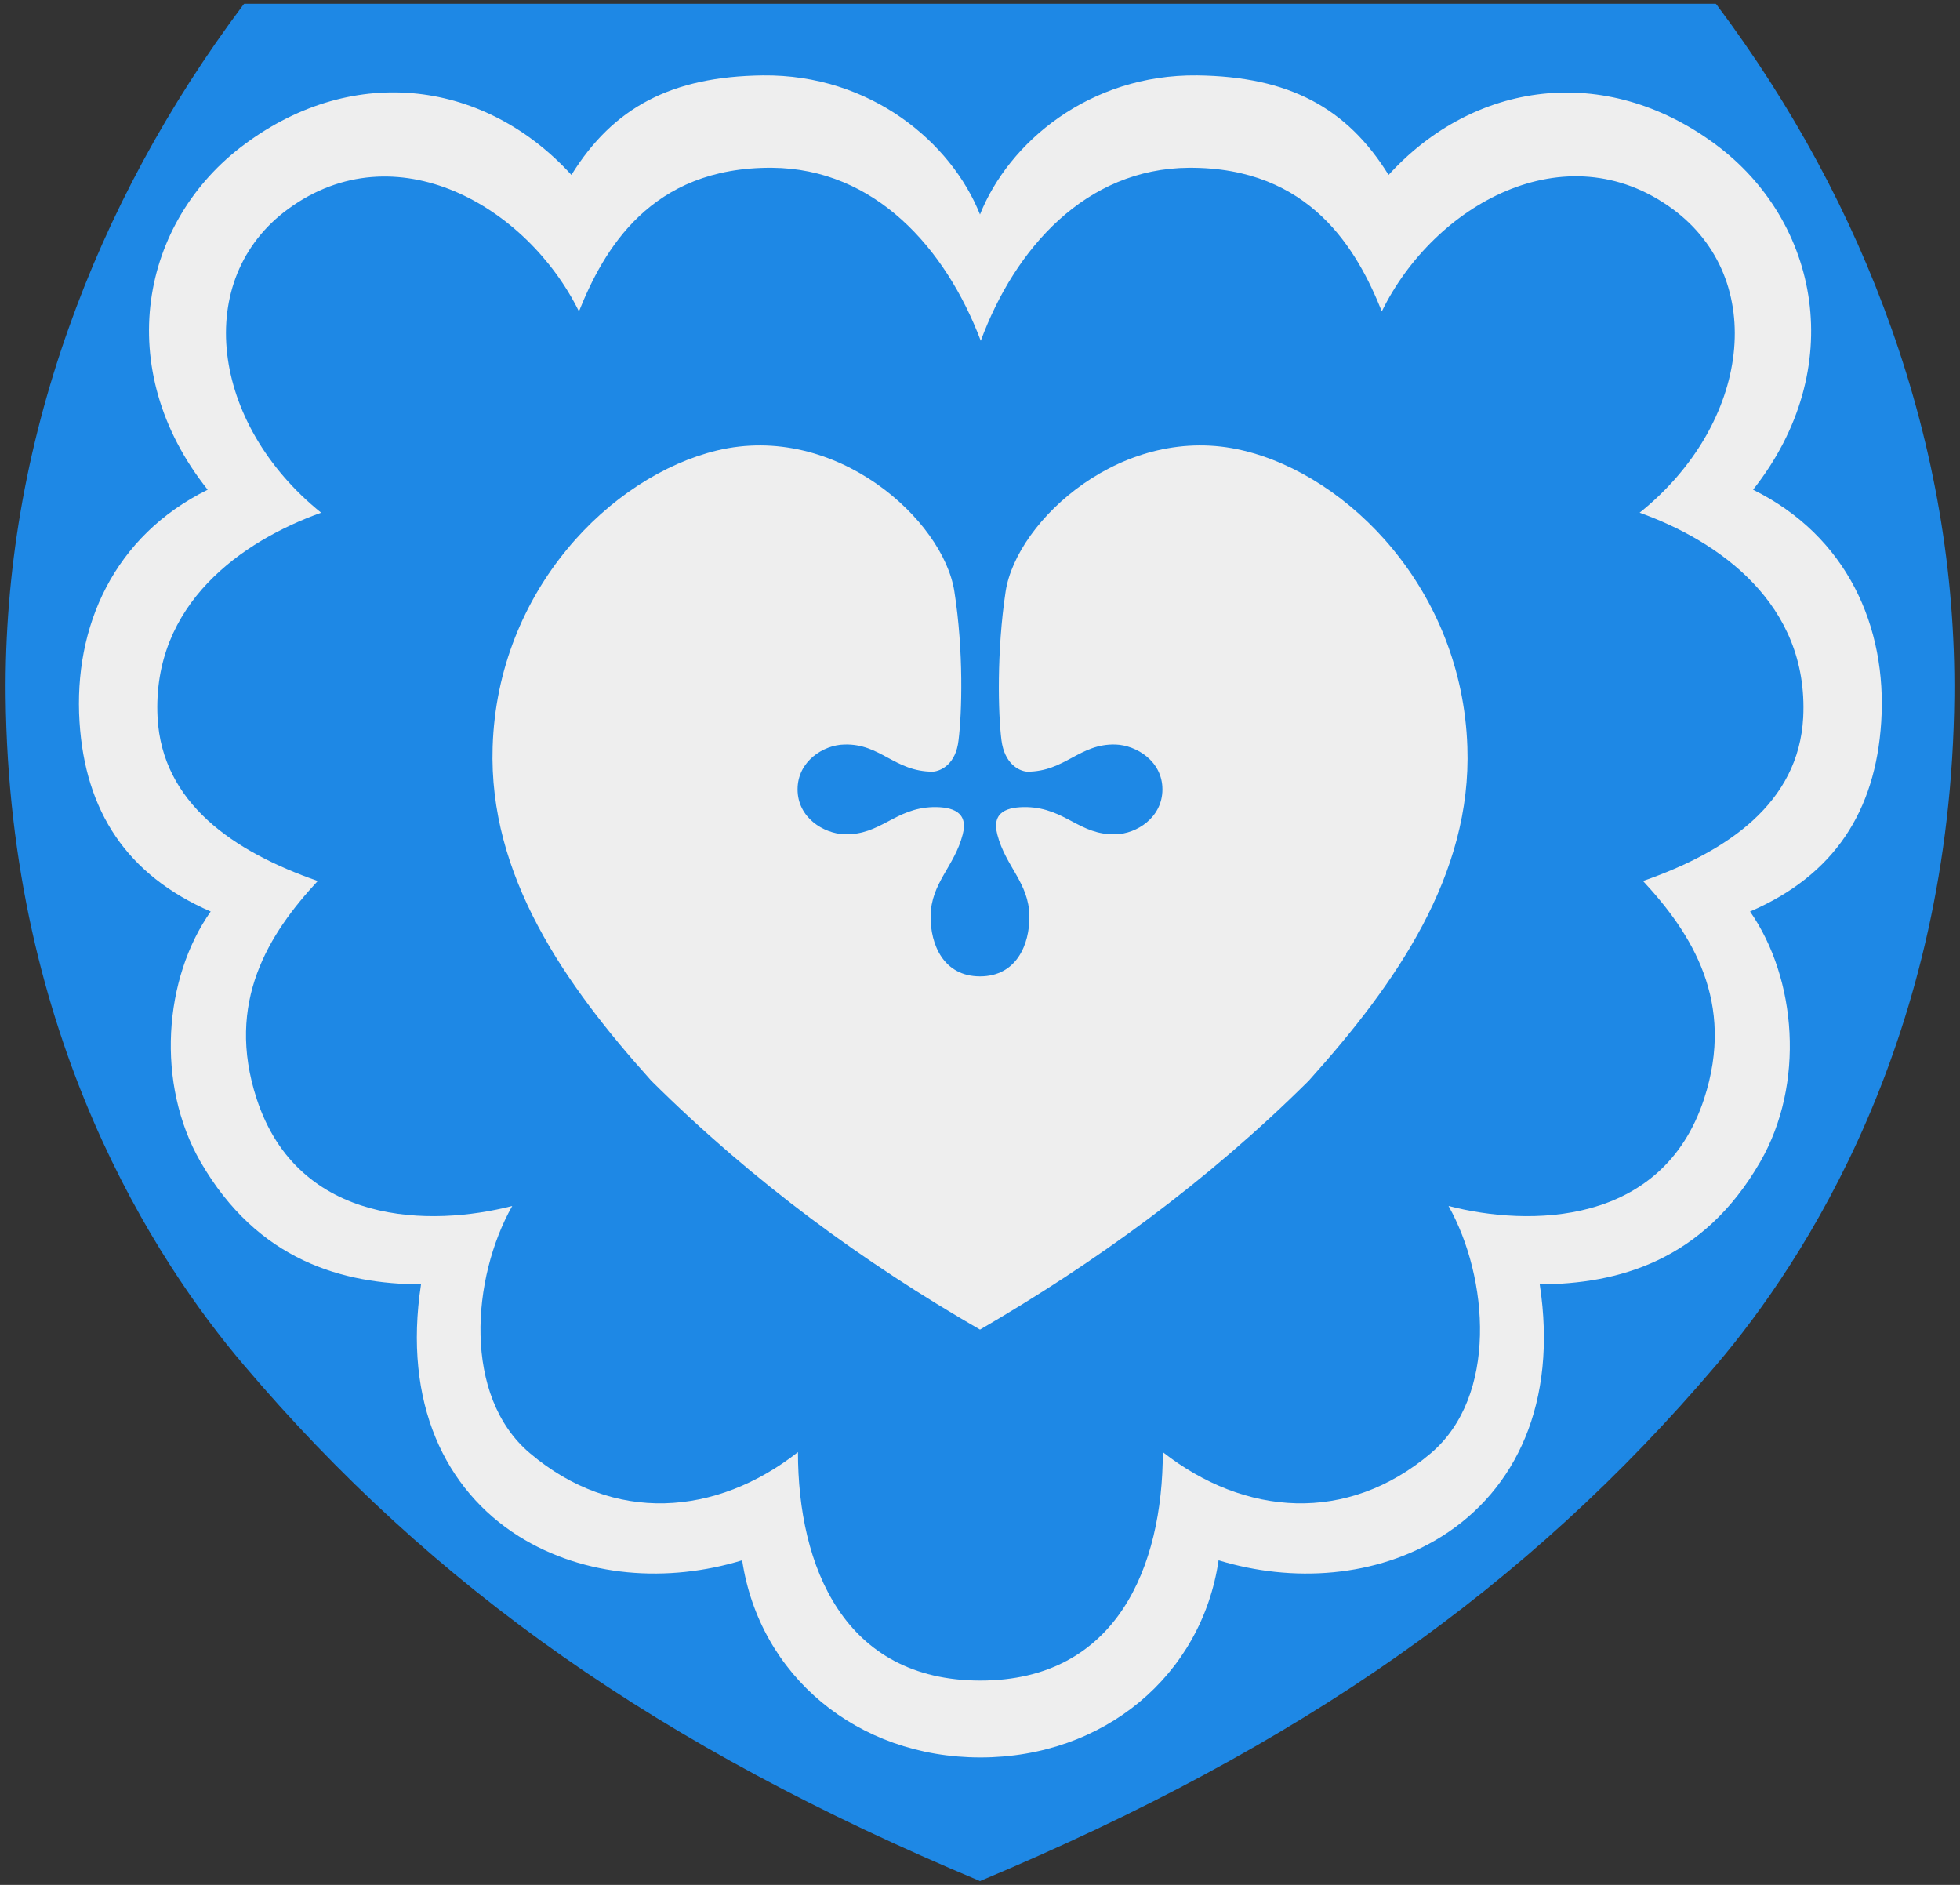 <?xml version="1.0" encoding="utf-8"?>
<!-- Generator: Adobe Illustrator 27.5.0, SVG Export Plug-In . SVG Version: 6.00 Build 0)  -->
<svg version="1.1"
	 id="svg2" xmlns:svg="http://www.w3.org/2000/svg" xmlns:cc="http://creativecommons.org/ns#" xmlns:rdf="http://www.w3.org/1999/02/22-rdf-syntax-ns#" xmlns:dc="http://purl.org/dc/elements/1.1/"
	 xmlns="http://www.w3.org/2000/svg" xmlns:xlink="http://www.w3.org/1999/xlink" x="0px" y="0px" viewBox="0 0 520 500"
	 style="enable-background:new 0 0 520 500;" xml:space="preserve">
<rect x="0" y="0" width="520" height="500" fill="#333333" stroke="none"/>
<style type="text/css">
	.st0{fill:#1E88E5;}
	.st1{fill-rule:evenodd;clip-rule:evenodd;fill:#EEEEEE;}
	.st2{fill-rule:evenodd;clip-rule:evenodd;fill:#1E88E5;}
</style>
<path class="st0" d="M501.8,87.1C491.1,56.9,475.5,28,455.4,1.2L455.2,1H64.8l-0.2,0.2C44.5,28,28.9,56.9,18.2,87.1
	C6.8,119.2,1.2,152,1.5,184.7c0.9,90.7,39.9,150,63.1,177.3c50.2,59.2,110.4,101.4,195.2,136.9l0.2,0.1l0.2-0.1
	c84.7-35.5,144.9-77.7,195.2-136.9c23.2-27.3,62.2-86.6,63.1-177.3C518.8,152.1,513.2,119.2,501.8,87.1z"/>
<path id="path4245" class="st1" d="M317.6,20c24.3,0.3,39.7,8.5,50.8,26.4c22.6-24.8,57.3-29.8,86.6-8.2
	c27.8,20.5,35.4,59.7,10.1,91.7c24.9,12.3,35.6,36.3,34,61.6c-1.5,23.7-12.5,40.7-34.8,50.3c12.4,17.8,14.6,45.8,2.7,66.4
	c-15.2,26.4-37.9,32.4-58.5,32.5c4.8,31.5-6.4,54.5-25.9,66.8c-17.5,11-39.7,12.4-59.3,6.4c-4.5,30.6-30.5,52.3-63.2,52.3
	s-58.6-21.7-63.2-52.3c-19.6,6-41.8,4.6-59.3-6.4c-19.5-12.3-30.7-35.3-25.9-66.8c-20.7-0.1-43.3-6.2-58.5-32.5
	c-11.9-20.7-9.8-48.7,2.7-66.4c-22.3-9.7-33.3-26.6-34.8-50.3c-1.6-25.3,9.1-49.3,34-61.6c-25.5-32-17.9-71.2,9.9-91.7
	c29.3-21.7,64-16.6,86.6,8.2c11.1-17.9,26.5-26.1,50.8-26.4c28.6-0.3,50,17.8,57.6,36.9C267.6,37.8,289,19.7,317.6,20z"/>
<path id="path4237" class="st2" d="M204.8,44.5c-32.3-0.2-44.7,21.9-51.2,38.1c-13.9-28.1-48.7-47.9-77.1-27.2
	C51,74,55.8,112.3,85.2,136c-20.9,7.5-44.9,24.1-43.4,54.3c1.2,22.7,20.1,35.6,42.5,43.4c-12.9,13.9-24.6,32.1-16.2,57.8
	c11.1,33.9,46.5,33.9,67.8,28.4c-10.8,19.1-13.2,50.5,4.7,65.6c22.2,18.8,49.4,16.7,71.1-0.3c0,30.3,12.2,60.6,48.4,60.6
	s48.4-30.3,48.4-60.6c21.7,17,48.9,19.1,71.1,0.3c17.8-15.1,15.4-46.5,4.7-65.6c21.2,5.5,56.7,5.5,67.8-28.4
	c8.4-25.7-3.3-43.9-16.2-57.8c22.4-7.8,41.3-20.7,42.5-43.4c1.5-30.2-22.5-46.8-43.4-54.3c29.4-23.6,34.2-61.9,8.7-80.6
	c-28.4-20.8-63.3-1-77.1,27.2c-6.5-16.2-18.9-38.3-51.2-38.1c-27.3,0.2-46.1,21.3-55.2,45.9C250.9,65.8,232.1,44.7,204.8,44.5
	L204.8,44.5z"/>
<path id="path4235" class="st1" d="M347.2,286.7c23.2-25.8,43.3-54.6,42.1-88.6c-1.4-41.6-31.4-71.9-59.5-78.6
	c-31.6-7.6-60.1,18.5-63,37.4c-2.4,15.9-2,32.5-1.1,39.5c0.8,6.1,4.5,8.1,6.8,8.3c10.1,0,13.9-7.5,23.5-7.2
	c5.5,0.2,12.4,4.4,12.4,11.9s-6.9,11.8-12.4,11.9c-9.6,0.3-13.3-6.9-23.5-7.2c-5.2-0.1-9.5,1.2-7.9,7.3c2.2,8.5,8.4,12.8,8.5,21.6
	c0.1,7.5-3.4,16-13.1,16s-13.2-8.5-13.1-16c0.1-8.8,6.3-13.1,8.5-21.6c1.6-6-2.7-7.4-7.9-7.3c-10.1,0.3-13.9,7.5-23.5,7.2
	c-5.5-0.2-12.4-4.4-12.4-11.9s6.9-11.8,12.4-11.9c9.6-0.3,13.3,7.2,23.5,7.2c2.3-0.2,6.1-2.1,6.8-8.3c0.9-7.1,1.4-23.6-1.1-39.5
	c-2.9-18.9-31.4-45-63-37.4c-28.1,6.8-58.2,37-59.5,78.6c-1.1,34.1,19,62.9,42.1,88.6c27.2,27,56.5,48.3,87.2,66
	C290.6,334.9,320,313.7,347.2,286.7L347.2,286.7z"/>
</svg>
